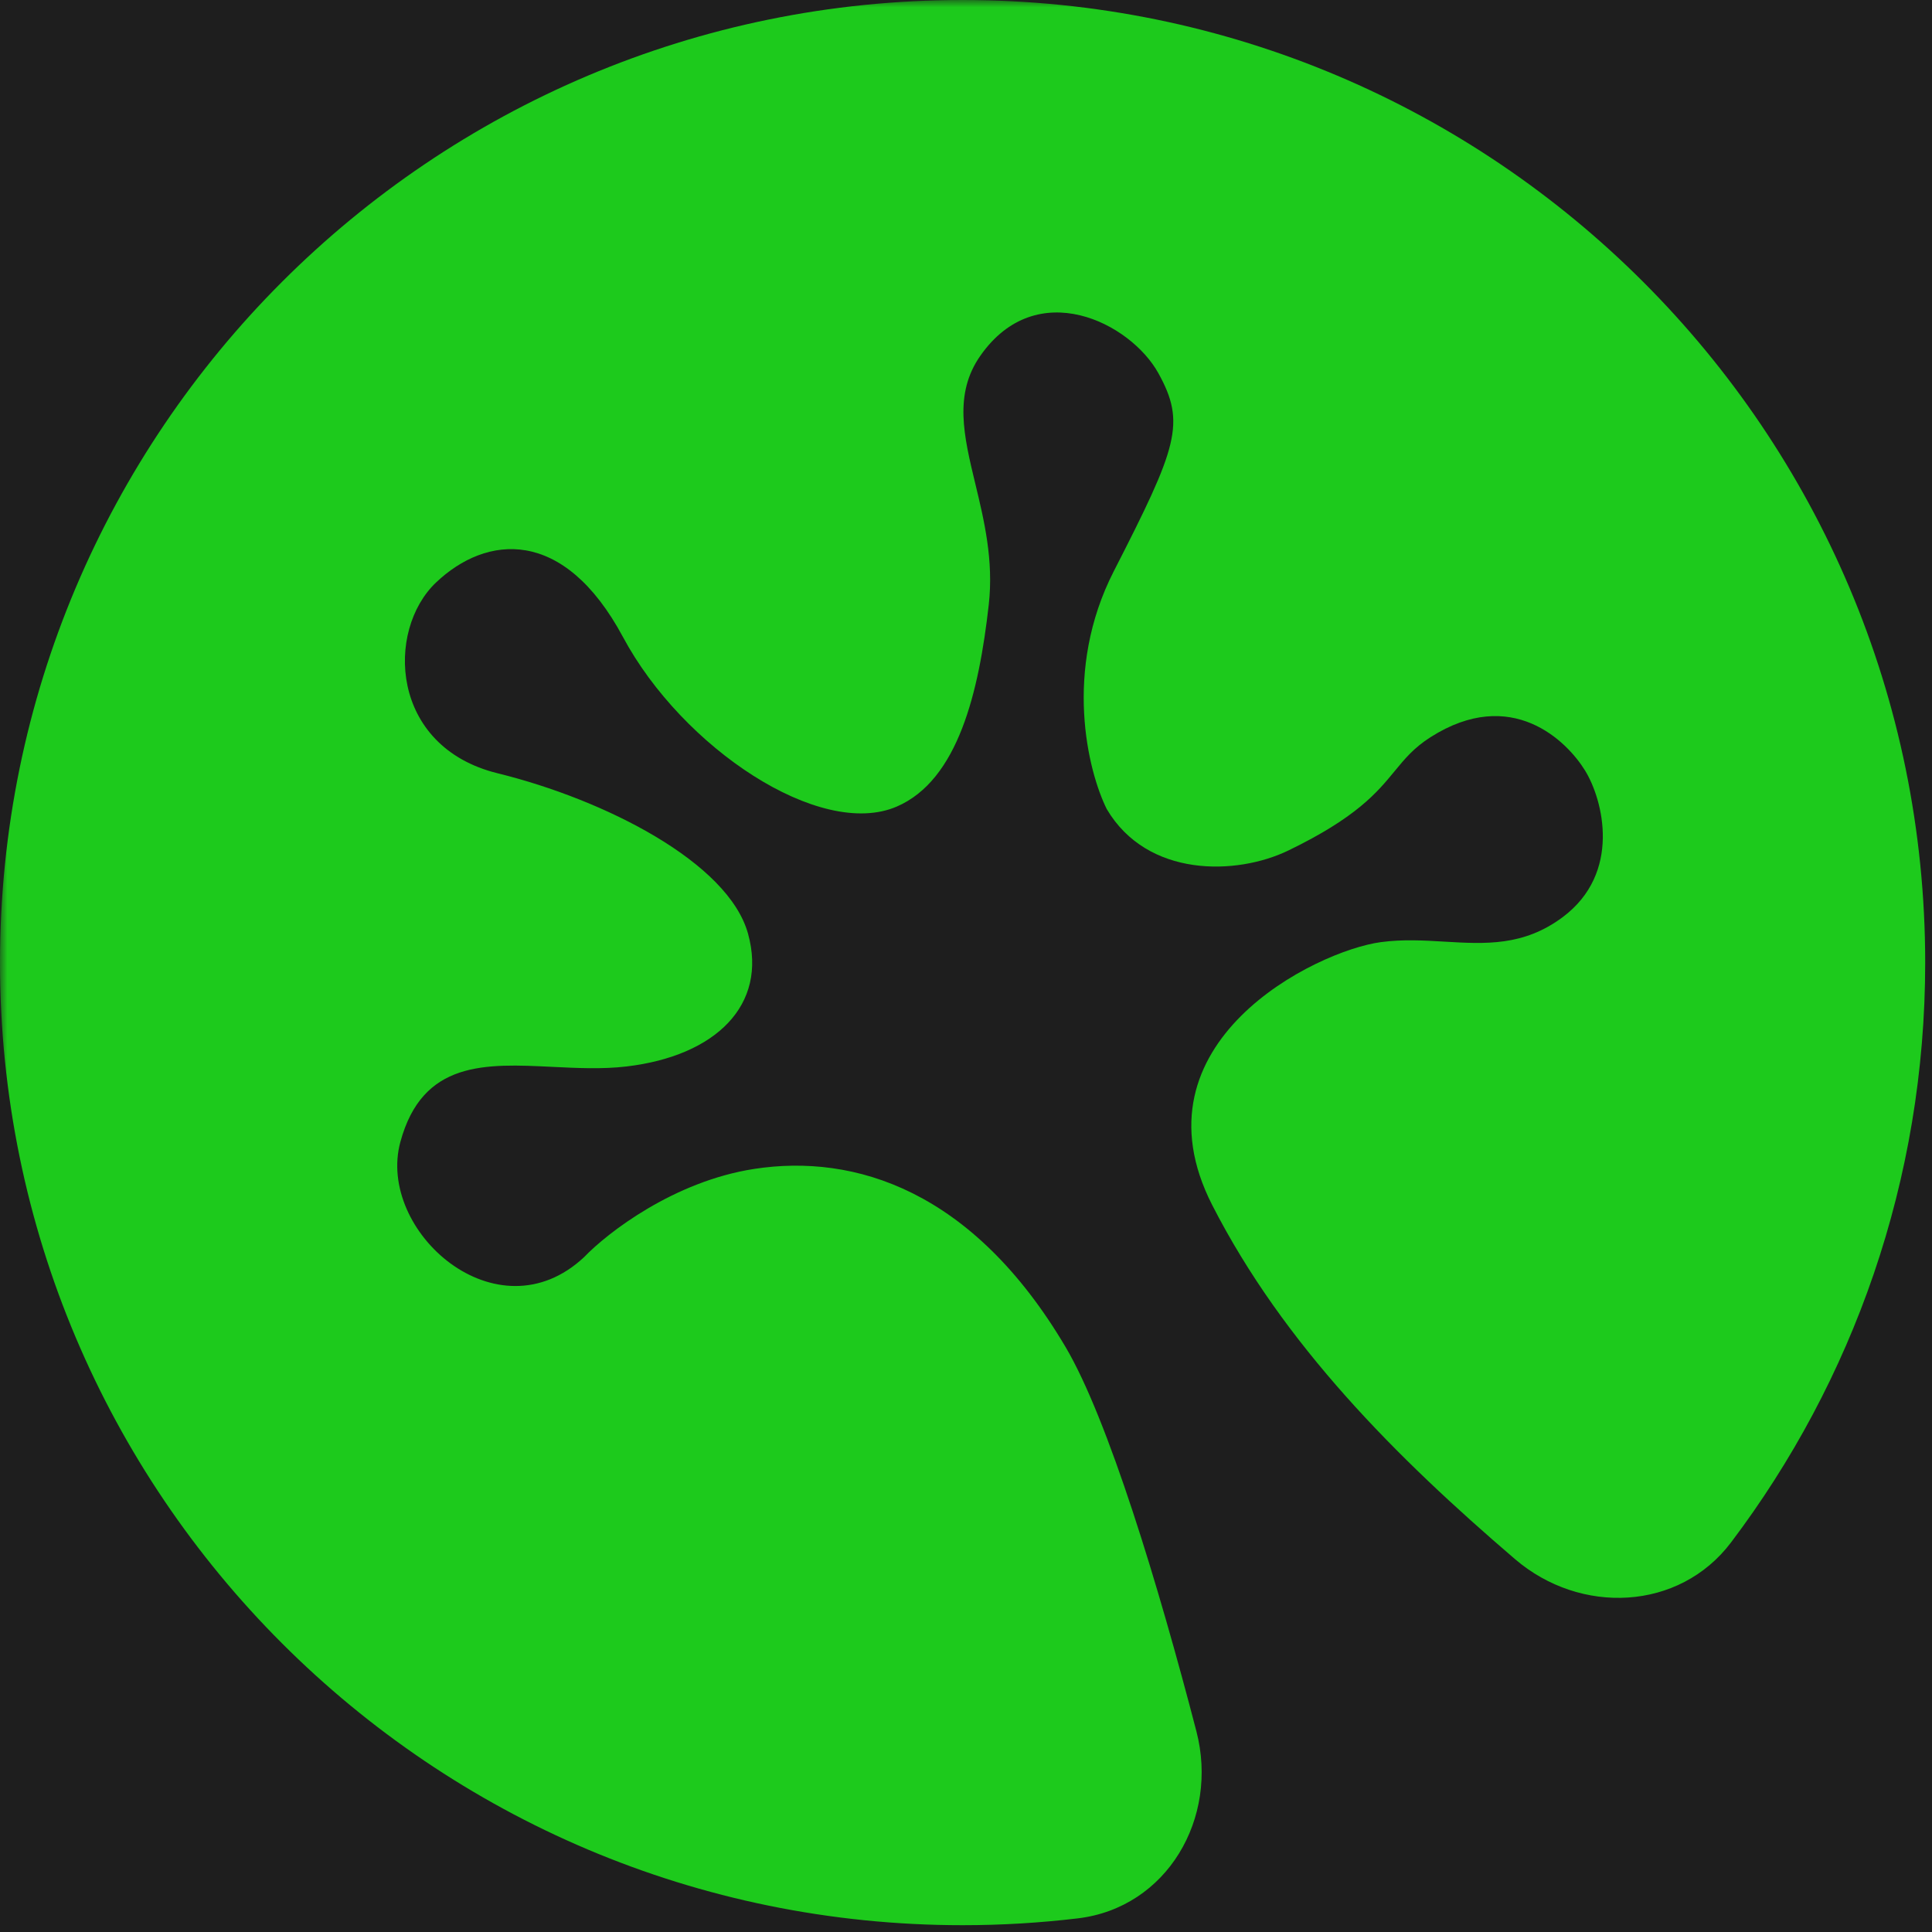 <?xml version="1.0"?>
<svg xmlns="http://www.w3.org/2000/svg" width="132" height="132" viewBox="0 0 132 132" fill="none">
<rect width="132" height="132" fill="#1E1E1E"/>
<g id="Clip path group">
<mask id="mask0_0_1" style="mask-type:luminance" maskUnits="userSpaceOnUse" x="0" y="0" width="676" height="132">
<g id="clip0_3381_14731">
<path id="Vector" d="M676 0H0V132H676V0Z" fill="white"/>
</g>
</mask>
<g mask="url(#mask0_0_1)">
<g id="Group">
<path id="Vector_2" d="M65.767 0C102.09 -1.5877e-06 131.535 29.445 131.535 65.767C131.535 80.643 126.596 94.365 118.269 105.384C114.725 110.072 107.981 110.352 103.516 106.529C95.38 99.563 87.693 91.857 82.824 82.337C77.146 71.234 89.912 64.963 94.345 64.369C95.849 64.167 97.297 64.253 98.712 64.337C101.467 64.5 104.096 64.656 106.764 62.665C110.801 59.651 109.536 54.658 108.294 52.642C107.053 50.625 103.268 46.848 97.738 50.366C96.599 51.091 95.977 51.847 95.285 52.688C94.09 54.142 92.684 55.852 88.032 58.105C84.477 59.827 78.386 59.968 75.617 55.28C74.329 52.692 72.621 45.821 76.096 39.031C80.439 30.544 81.04 28.916 79.138 25.488C77.235 22.059 70.839 18.79 66.979 24.308C65.156 26.914 65.847 29.779 66.638 33.059C67.238 35.549 67.896 38.279 67.555 41.314C66.884 47.273 65.463 53.301 61.268 55.108C56.025 57.367 46.625 51.092 42.566 43.528C38.507 35.963 33.217 36.54 29.786 39.803C26.354 43.065 26.632 51.019 33.995 52.832C41.359 54.645 49.764 58.931 51.108 63.793C52.451 68.654 48.92 72.145 42.789 72.866C41.151 73.059 39.434 72.974 37.757 72.892C33.159 72.666 28.867 72.454 27.355 78.019C25.703 84.098 33.959 91.46 39.909 85.889C41.495 84.233 46.039 80.71 51.528 79.864C58.389 78.806 66.464 81.319 72.793 92.015C75.702 96.93 79.15 108.314 81.742 118.29C83.285 124.227 79.731 130.342 73.64 131.068C71.059 131.376 68.432 131.535 65.767 131.535C29.445 131.535 1.58771e-06 102.09 0 65.767C-1.58771e-06 29.445 29.445 1.5877e-06 65.767 0Z" fill="#1DCA1C"/>
</g>
</g>
</g>
</svg>
